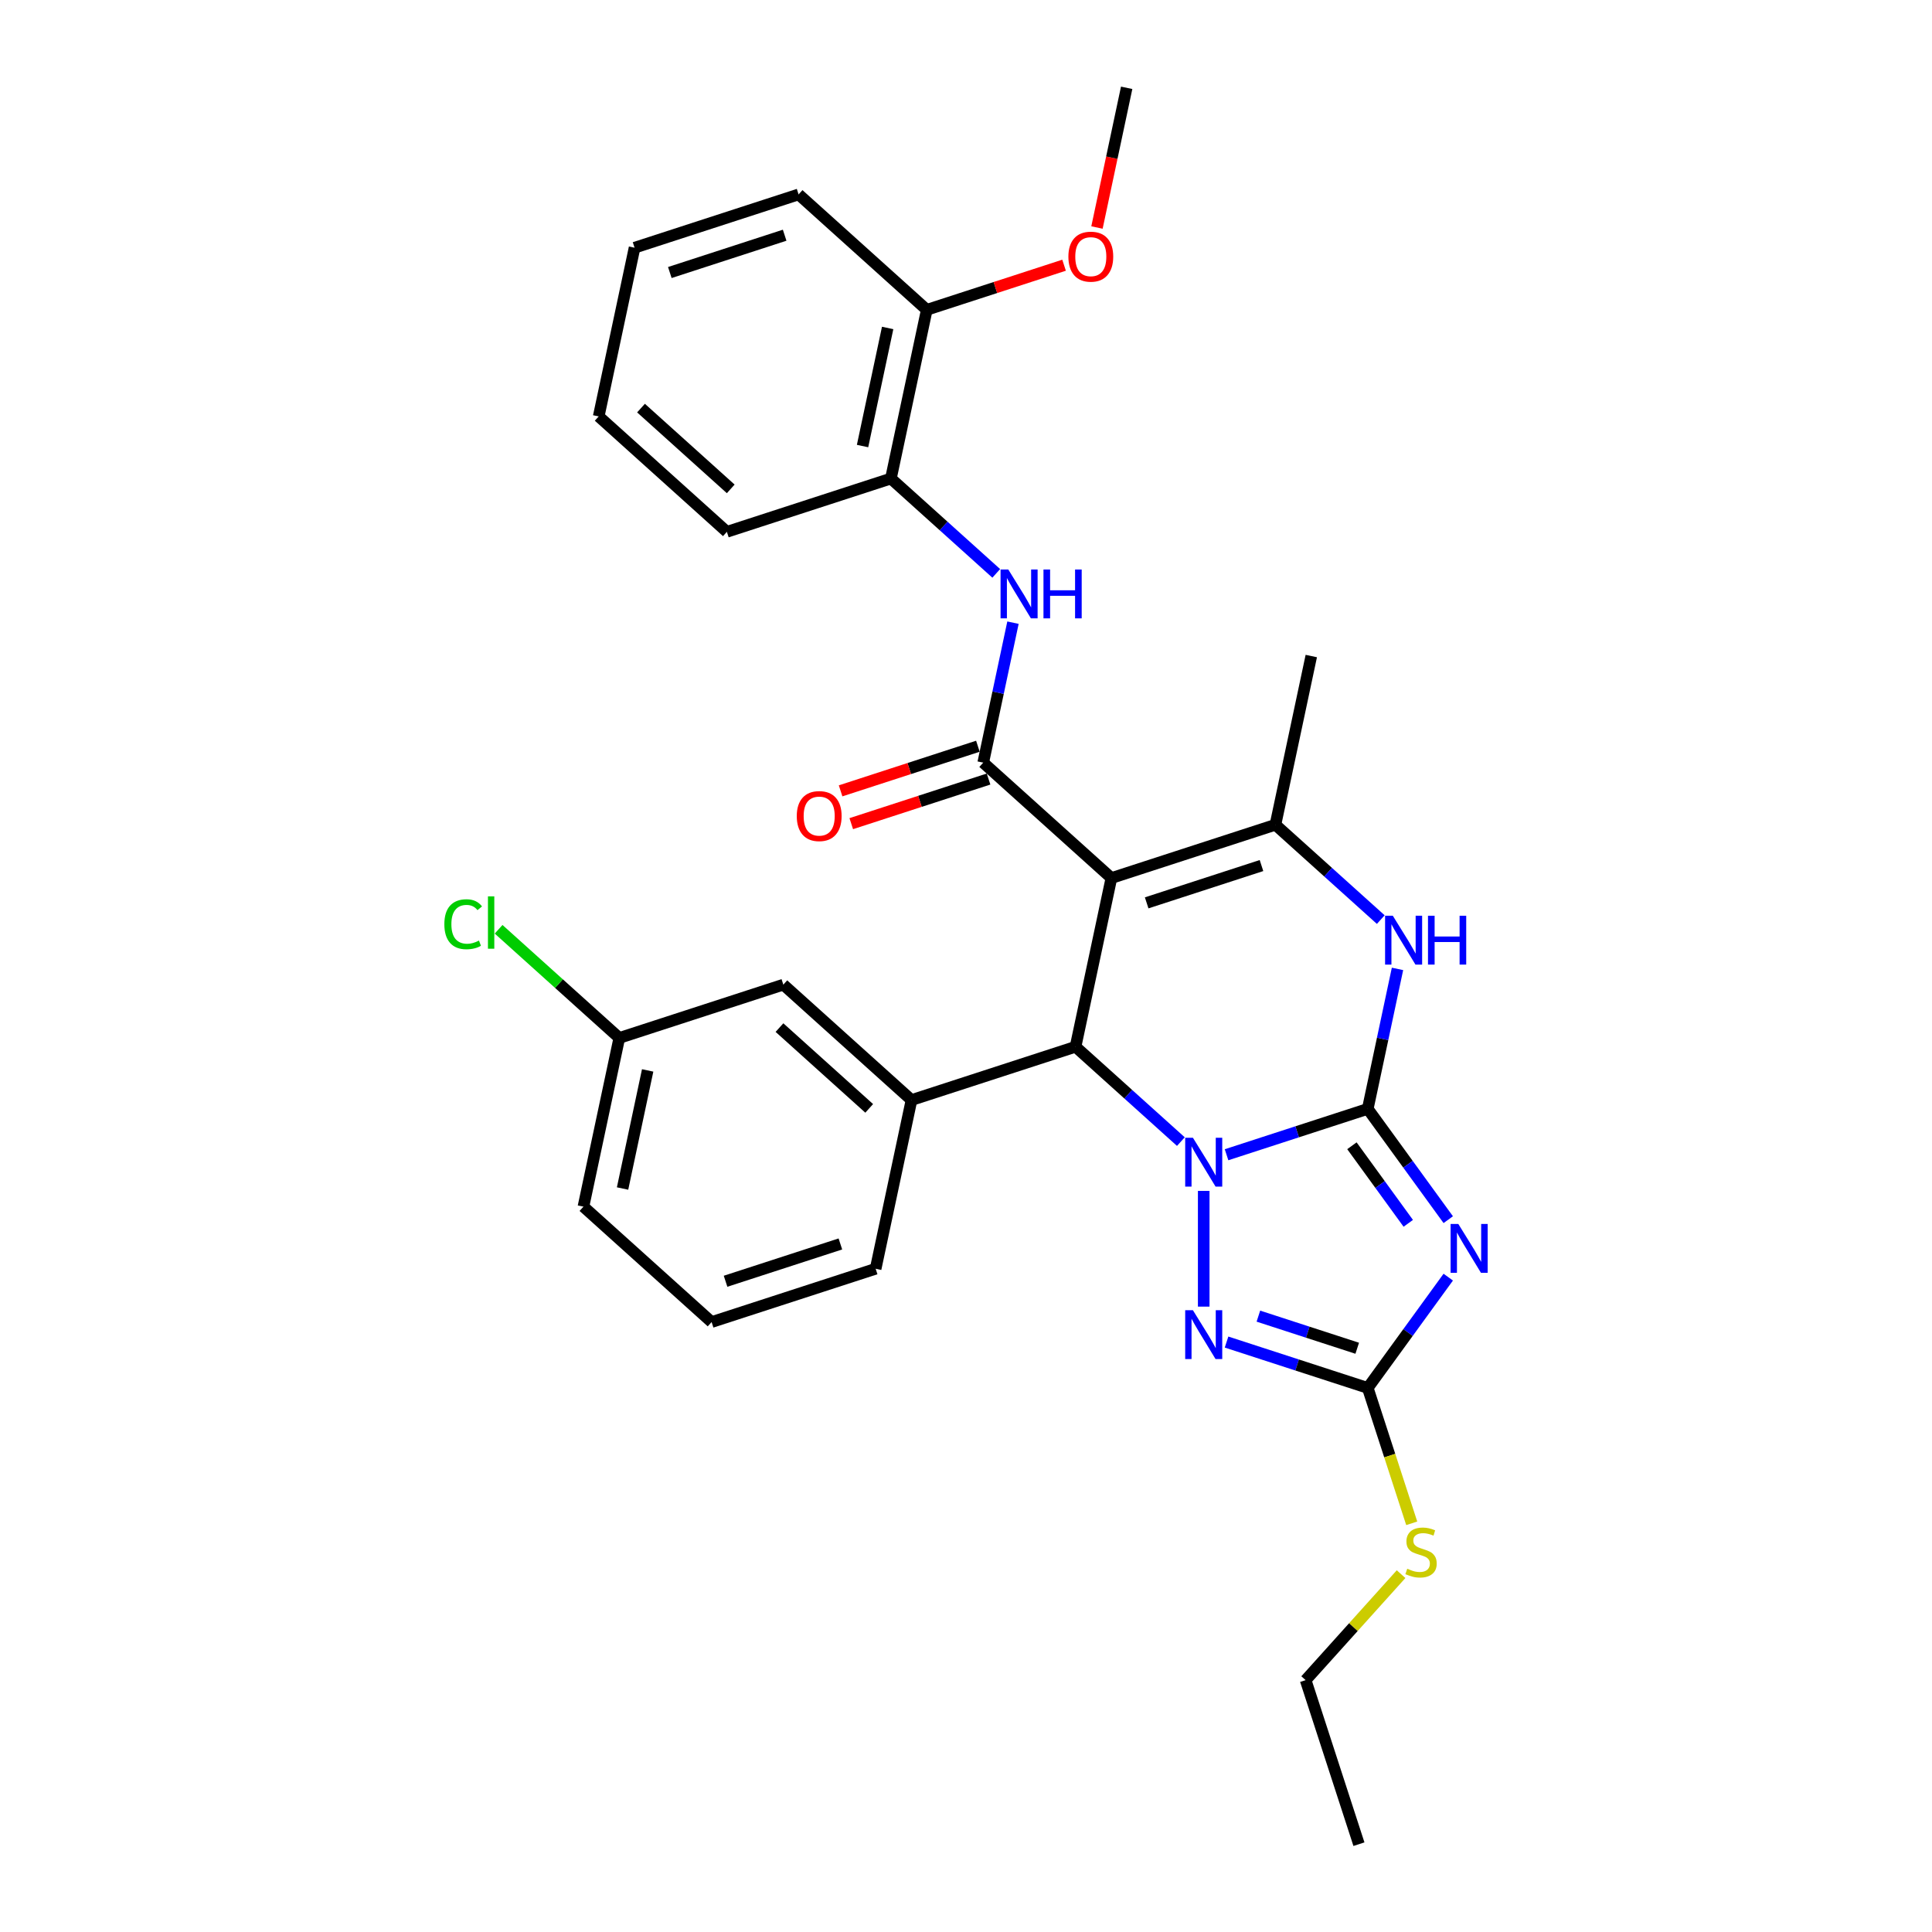 <?xml version='1.0' encoding='iso-8859-1'?>
<svg version='1.1' baseProfile='full'
              xmlns='http://www.w3.org/2000/svg'
                      xmlns:rdkit='http://www.rdkit.org/xml'
                      xmlns:xlink='http://www.w3.org/1999/xlink'
                  xml:space='preserve'
width='1000px' height='1000px' viewBox='0 0 1000 1000'>
<!-- END OF HEADER -->
<rect style='opacity:1.0;fill:#FFFFFF;stroke:none' width='1000' height='1000' x='0' y='0'> </rect>
<path class='bond-0' d='M 707.944,573.949 L 671.402,585.822' style='fill:none;fill-rule:evenodd;stroke:#000000;stroke-width:6px;stroke-linecap:butt;stroke-linejoin:miter;stroke-opacity:1' />
<path class='bond-0' d='M 671.402,585.822 L 634.86,597.695' style='fill:none;fill-rule:evenodd;stroke:#0000FF;stroke-width:6px;stroke-linecap:butt;stroke-linejoin:miter;stroke-opacity:1' />
<path class='bond-2' d='M 707.944,573.949 L 728.778,602.624' style='fill:none;fill-rule:evenodd;stroke:#000000;stroke-width:6px;stroke-linecap:butt;stroke-linejoin:miter;stroke-opacity:1' />
<path class='bond-2' d='M 728.778,602.624 L 749.612,631.299' style='fill:none;fill-rule:evenodd;stroke:#0000FF;stroke-width:6px;stroke-linecap:butt;stroke-linejoin:miter;stroke-opacity:1' />
<path class='bond-2' d='M 699.75,593.046 L 714.333,613.119' style='fill:none;fill-rule:evenodd;stroke:#000000;stroke-width:6px;stroke-linecap:butt;stroke-linejoin:miter;stroke-opacity:1' />
<path class='bond-2' d='M 714.333,613.119 L 728.917,633.191' style='fill:none;fill-rule:evenodd;stroke:#0000FF;stroke-width:6px;stroke-linecap:butt;stroke-linejoin:miter;stroke-opacity:1' />
<path class='bond-7' d='M 707.944,573.949 L 715.644,537.724' style='fill:none;fill-rule:evenodd;stroke:#000000;stroke-width:6px;stroke-linecap:butt;stroke-linejoin:miter;stroke-opacity:1' />
<path class='bond-7' d='M 715.644,537.724 L 723.344,501.5' style='fill:none;fill-rule:evenodd;stroke:#0000FF;stroke-width:6px;stroke-linecap:butt;stroke-linejoin:miter;stroke-opacity:1' />
<path class='bond-3' d='M 611.221,590.893 L 583.959,566.347' style='fill:none;fill-rule:evenodd;stroke:#0000FF;stroke-width:6px;stroke-linecap:butt;stroke-linejoin:miter;stroke-opacity:1' />
<path class='bond-3' d='M 583.959,566.347 L 556.698,541.8' style='fill:none;fill-rule:evenodd;stroke:#000000;stroke-width:6px;stroke-linecap:butt;stroke-linejoin:miter;stroke-opacity:1' />
<path class='bond-4' d='M 623.041,616.409 L 623.041,676.308' style='fill:none;fill-rule:evenodd;stroke:#0000FF;stroke-width:6px;stroke-linecap:butt;stroke-linejoin:miter;stroke-opacity:1' />
<path class='bond-1' d='M 575.259,454.478 L 660.162,426.891' style='fill:none;fill-rule:evenodd;stroke:#000000;stroke-width:6px;stroke-linecap:butt;stroke-linejoin:miter;stroke-opacity:1' />
<path class='bond-1' d='M 593.512,467.321 L 652.944,448.01' style='fill:none;fill-rule:evenodd;stroke:#000000;stroke-width:6px;stroke-linecap:butt;stroke-linejoin:miter;stroke-opacity:1' />
<path class='bond-5' d='M 575.259,454.478 L 508.916,394.743' style='fill:none;fill-rule:evenodd;stroke:#000000;stroke-width:6px;stroke-linecap:butt;stroke-linejoin:miter;stroke-opacity:1' />
<path class='bond-31' d='M 575.259,454.478 L 556.698,541.8' style='fill:none;fill-rule:evenodd;stroke:#000000;stroke-width:6px;stroke-linecap:butt;stroke-linejoin:miter;stroke-opacity:1' />
<path class='bond-8' d='M 749.612,661.045 L 728.778,689.72' style='fill:none;fill-rule:evenodd;stroke:#0000FF;stroke-width:6px;stroke-linecap:butt;stroke-linejoin:miter;stroke-opacity:1' />
<path class='bond-8' d='M 728.778,689.72 L 707.944,718.395' style='fill:none;fill-rule:evenodd;stroke:#000000;stroke-width:6px;stroke-linecap:butt;stroke-linejoin:miter;stroke-opacity:1' />
<path class='bond-9' d='M 556.698,541.8 L 471.794,569.387' style='fill:none;fill-rule:evenodd;stroke:#000000;stroke-width:6px;stroke-linecap:butt;stroke-linejoin:miter;stroke-opacity:1' />
<path class='bond-30' d='M 634.86,694.649 L 671.402,706.522' style='fill:none;fill-rule:evenodd;stroke:#0000FF;stroke-width:6px;stroke-linecap:butt;stroke-linejoin:miter;stroke-opacity:1' />
<path class='bond-30' d='M 671.402,706.522 L 707.944,718.395' style='fill:none;fill-rule:evenodd;stroke:#000000;stroke-width:6px;stroke-linecap:butt;stroke-linejoin:miter;stroke-opacity:1' />
<path class='bond-30' d='M 651.34,681.23 L 676.92,689.542' style='fill:none;fill-rule:evenodd;stroke:#0000FF;stroke-width:6px;stroke-linecap:butt;stroke-linejoin:miter;stroke-opacity:1' />
<path class='bond-30' d='M 676.92,689.542 L 702.499,697.853' style='fill:none;fill-rule:evenodd;stroke:#000000;stroke-width:6px;stroke-linecap:butt;stroke-linejoin:miter;stroke-opacity:1' />
<path class='bond-10' d='M 508.916,394.743 L 516.616,358.518' style='fill:none;fill-rule:evenodd;stroke:#000000;stroke-width:6px;stroke-linecap:butt;stroke-linejoin:miter;stroke-opacity:1' />
<path class='bond-10' d='M 516.616,358.518 L 524.316,322.294' style='fill:none;fill-rule:evenodd;stroke:#0000FF;stroke-width:6px;stroke-linecap:butt;stroke-linejoin:miter;stroke-opacity:1' />
<path class='bond-12' d='M 506.157,386.253 L 470.624,397.798' style='fill:none;fill-rule:evenodd;stroke:#000000;stroke-width:6px;stroke-linecap:butt;stroke-linejoin:miter;stroke-opacity:1' />
<path class='bond-12' d='M 470.624,397.798 L 435.091,409.344' style='fill:none;fill-rule:evenodd;stroke:#FF0000;stroke-width:6px;stroke-linecap:butt;stroke-linejoin:miter;stroke-opacity:1' />
<path class='bond-12' d='M 511.675,403.233 L 476.142,414.779' style='fill:none;fill-rule:evenodd;stroke:#000000;stroke-width:6px;stroke-linecap:butt;stroke-linejoin:miter;stroke-opacity:1' />
<path class='bond-12' d='M 476.142,414.779 L 440.609,426.324' style='fill:none;fill-rule:evenodd;stroke:#FF0000;stroke-width:6px;stroke-linecap:butt;stroke-linejoin:miter;stroke-opacity:1' />
<path class='bond-6' d='M 660.162,426.891 L 687.424,451.438' style='fill:none;fill-rule:evenodd;stroke:#000000;stroke-width:6px;stroke-linecap:butt;stroke-linejoin:miter;stroke-opacity:1' />
<path class='bond-6' d='M 687.424,451.438 L 714.685,475.984' style='fill:none;fill-rule:evenodd;stroke:#0000FF;stroke-width:6px;stroke-linecap:butt;stroke-linejoin:miter;stroke-opacity:1' />
<path class='bond-17' d='M 660.162,426.891 L 678.723,339.569' style='fill:none;fill-rule:evenodd;stroke:#000000;stroke-width:6px;stroke-linecap:butt;stroke-linejoin:miter;stroke-opacity:1' />
<path class='bond-14' d='M 707.944,718.395 L 719.327,753.429' style='fill:none;fill-rule:evenodd;stroke:#000000;stroke-width:6px;stroke-linecap:butt;stroke-linejoin:miter;stroke-opacity:1' />
<path class='bond-14' d='M 719.327,753.429 L 730.71,788.462' style='fill:none;fill-rule:evenodd;stroke:#CCCC00;stroke-width:6px;stroke-linecap:butt;stroke-linejoin:miter;stroke-opacity:1' />
<path class='bond-13' d='M 471.794,569.387 L 405.452,509.652' style='fill:none;fill-rule:evenodd;stroke:#000000;stroke-width:6px;stroke-linecap:butt;stroke-linejoin:miter;stroke-opacity:1' />
<path class='bond-13' d='M 449.896,573.696 L 403.456,531.881' style='fill:none;fill-rule:evenodd;stroke:#000000;stroke-width:6px;stroke-linecap:butt;stroke-linejoin:miter;stroke-opacity:1' />
<path class='bond-19' d='M 471.794,569.387 L 453.233,656.709' style='fill:none;fill-rule:evenodd;stroke:#000000;stroke-width:6px;stroke-linecap:butt;stroke-linejoin:miter;stroke-opacity:1' />
<path class='bond-11' d='M 515.657,296.778 L 488.396,272.232' style='fill:none;fill-rule:evenodd;stroke:#0000FF;stroke-width:6px;stroke-linecap:butt;stroke-linejoin:miter;stroke-opacity:1' />
<path class='bond-11' d='M 488.396,272.232 L 461.134,247.686' style='fill:none;fill-rule:evenodd;stroke:#000000;stroke-width:6px;stroke-linecap:butt;stroke-linejoin:miter;stroke-opacity:1' />
<path class='bond-15' d='M 461.134,247.686 L 479.695,160.364' style='fill:none;fill-rule:evenodd;stroke:#000000;stroke-width:6px;stroke-linecap:butt;stroke-linejoin:miter;stroke-opacity:1' />
<path class='bond-15' d='M 446.454,230.875 L 459.447,169.75' style='fill:none;fill-rule:evenodd;stroke:#000000;stroke-width:6px;stroke-linecap:butt;stroke-linejoin:miter;stroke-opacity:1' />
<path class='bond-22' d='M 461.134,247.686 L 376.231,275.273' style='fill:none;fill-rule:evenodd;stroke:#000000;stroke-width:6px;stroke-linecap:butt;stroke-linejoin:miter;stroke-opacity:1' />
<path class='bond-16' d='M 405.452,509.652 L 320.548,537.239' style='fill:none;fill-rule:evenodd;stroke:#000000;stroke-width:6px;stroke-linecap:butt;stroke-linejoin:miter;stroke-opacity:1' />
<path class='bond-23' d='M 725.193,814.78 L 700.495,842.211' style='fill:none;fill-rule:evenodd;stroke:#CCCC00;stroke-width:6px;stroke-linecap:butt;stroke-linejoin:miter;stroke-opacity:1' />
<path class='bond-23' d='M 700.495,842.211 L 675.796,869.642' style='fill:none;fill-rule:evenodd;stroke:#000000;stroke-width:6px;stroke-linecap:butt;stroke-linejoin:miter;stroke-opacity:1' />
<path class='bond-20' d='M 479.695,160.364 L 515.228,148.818' style='fill:none;fill-rule:evenodd;stroke:#000000;stroke-width:6px;stroke-linecap:butt;stroke-linejoin:miter;stroke-opacity:1' />
<path class='bond-20' d='M 515.228,148.818 L 550.761,137.273' style='fill:none;fill-rule:evenodd;stroke:#FF0000;stroke-width:6px;stroke-linecap:butt;stroke-linejoin:miter;stroke-opacity:1' />
<path class='bond-24' d='M 479.695,160.364 L 413.352,100.628' style='fill:none;fill-rule:evenodd;stroke:#000000;stroke-width:6px;stroke-linecap:butt;stroke-linejoin:miter;stroke-opacity:1' />
<path class='bond-18' d='M 320.548,537.239 L 289.314,509.116' style='fill:none;fill-rule:evenodd;stroke:#000000;stroke-width:6px;stroke-linecap:butt;stroke-linejoin:miter;stroke-opacity:1' />
<path class='bond-18' d='M 289.314,509.116 L 258.08,480.992' style='fill:none;fill-rule:evenodd;stroke:#00CC00;stroke-width:6px;stroke-linecap:butt;stroke-linejoin:miter;stroke-opacity:1' />
<path class='bond-32' d='M 320.548,537.239 L 301.987,624.561' style='fill:none;fill-rule:evenodd;stroke:#000000;stroke-width:6px;stroke-linecap:butt;stroke-linejoin:miter;stroke-opacity:1' />
<path class='bond-32' d='M 335.228,554.049 L 322.236,615.175' style='fill:none;fill-rule:evenodd;stroke:#000000;stroke-width:6px;stroke-linecap:butt;stroke-linejoin:miter;stroke-opacity:1' />
<path class='bond-21' d='M 453.233,656.709 L 368.33,684.296' style='fill:none;fill-rule:evenodd;stroke:#000000;stroke-width:6px;stroke-linecap:butt;stroke-linejoin:miter;stroke-opacity:1' />
<path class='bond-21' d='M 434.981,643.867 L 375.548,663.177' style='fill:none;fill-rule:evenodd;stroke:#000000;stroke-width:6px;stroke-linecap:butt;stroke-linejoin:miter;stroke-opacity:1' />
<path class='bond-26' d='M 567.79,117.761 L 575.475,81.608' style='fill:none;fill-rule:evenodd;stroke:#FF0000;stroke-width:6px;stroke-linecap:butt;stroke-linejoin:miter;stroke-opacity:1' />
<path class='bond-26' d='M 575.475,81.608 L 583.16,45.455' style='fill:none;fill-rule:evenodd;stroke:#000000;stroke-width:6px;stroke-linecap:butt;stroke-linejoin:miter;stroke-opacity:1' />
<path class='bond-25' d='M 368.33,684.296 L 301.987,624.561' style='fill:none;fill-rule:evenodd;stroke:#000000;stroke-width:6px;stroke-linecap:butt;stroke-linejoin:miter;stroke-opacity:1' />
<path class='bond-28' d='M 376.231,275.273 L 309.888,215.537' style='fill:none;fill-rule:evenodd;stroke:#000000;stroke-width:6px;stroke-linecap:butt;stroke-linejoin:miter;stroke-opacity:1' />
<path class='bond-28' d='M 378.226,253.044 L 331.786,211.229' style='fill:none;fill-rule:evenodd;stroke:#000000;stroke-width:6px;stroke-linecap:butt;stroke-linejoin:miter;stroke-opacity:1' />
<path class='bond-27' d='M 675.796,869.642 L 703.383,954.545' style='fill:none;fill-rule:evenodd;stroke:#000000;stroke-width:6px;stroke-linecap:butt;stroke-linejoin:miter;stroke-opacity:1' />
<path class='bond-33' d='M 413.352,100.628 L 328.449,128.215' style='fill:none;fill-rule:evenodd;stroke:#000000;stroke-width:6px;stroke-linecap:butt;stroke-linejoin:miter;stroke-opacity:1' />
<path class='bond-33' d='M 406.134,121.747 L 346.702,141.058' style='fill:none;fill-rule:evenodd;stroke:#000000;stroke-width:6px;stroke-linecap:butt;stroke-linejoin:miter;stroke-opacity:1' />
<path class='bond-29' d='M 309.888,215.537 L 328.449,128.215' style='fill:none;fill-rule:evenodd;stroke:#000000;stroke-width:6px;stroke-linecap:butt;stroke-linejoin:miter;stroke-opacity:1' />
<path  class='atom-1' d='M 617.452 588.895
L 625.737 602.286
Q 626.558 603.607, 627.879 605.999
Q 629.201 608.392, 629.272 608.535
L 629.272 588.895
L 632.629 588.895
L 632.629 614.177
L 629.165 614.177
L 620.273 599.536
Q 619.238 597.822, 618.131 595.858
Q 617.059 593.894, 616.738 593.287
L 616.738 614.177
L 613.453 614.177
L 613.453 588.895
L 617.452 588.895
' fill='#0000FF'/>
<path  class='atom-3' d='M 754.829 633.531
L 763.114 646.922
Q 763.935 648.243, 765.256 650.636
Q 766.577 653.028, 766.649 653.171
L 766.649 633.531
L 770.006 633.531
L 770.006 658.813
L 766.542 658.813
L 757.65 644.172
Q 756.615 642.458, 755.508 640.494
Q 754.436 638.53, 754.115 637.923
L 754.115 658.813
L 750.83 658.813
L 750.83 633.531
L 754.829 633.531
' fill='#0000FF'/>
<path  class='atom-5' d='M 617.452 678.168
L 625.737 691.559
Q 626.558 692.88, 627.879 695.272
Q 629.201 697.665, 629.272 697.808
L 629.272 678.168
L 632.629 678.168
L 632.629 703.45
L 629.165 703.45
L 620.273 688.809
Q 619.238 687.095, 618.131 685.131
Q 617.059 683.167, 616.738 682.56
L 616.738 703.45
L 613.453 703.45
L 613.453 678.168
L 617.452 678.168
' fill='#0000FF'/>
<path  class='atom-8' d='M 720.917 473.986
L 729.201 487.377
Q 730.023 488.698, 731.344 491.09
Q 732.665 493.483, 732.736 493.626
L 732.736 473.986
L 736.093 473.986
L 736.093 499.268
L 732.629 499.268
L 723.738 484.627
Q 722.702 482.913, 721.595 480.949
Q 720.524 478.985, 720.203 478.378
L 720.203 499.268
L 716.917 499.268
L 716.917 473.986
L 720.917 473.986
' fill='#0000FF'/>
<path  class='atom-8' d='M 739.128 473.986
L 742.556 473.986
L 742.556 484.734
L 755.483 484.734
L 755.483 473.986
L 758.911 473.986
L 758.911 499.268
L 755.483 499.268
L 755.483 487.591
L 742.556 487.591
L 742.556 499.268
L 739.128 499.268
L 739.128 473.986
' fill='#0000FF'/>
<path  class='atom-11' d='M 521.889 294.78
L 530.173 308.171
Q 530.994 309.492, 532.316 311.885
Q 533.637 314.277, 533.708 314.42
L 533.708 294.78
L 537.065 294.78
L 537.065 320.062
L 533.601 320.062
L 524.71 305.421
Q 523.674 303.707, 522.567 301.743
Q 521.496 299.779, 521.174 299.172
L 521.174 320.062
L 517.889 320.062
L 517.889 294.78
L 521.889 294.78
' fill='#0000FF'/>
<path  class='atom-11' d='M 540.1 294.78
L 543.528 294.78
L 543.528 305.528
L 556.455 305.528
L 556.455 294.78
L 559.883 294.78
L 559.883 320.062
L 556.455 320.062
L 556.455 308.385
L 543.528 308.385
L 543.528 320.062
L 540.1 320.062
L 540.1 294.78
' fill='#0000FF'/>
<path  class='atom-13' d='M 412.407 422.401
Q 412.407 416.331, 415.407 412.938
Q 418.406 409.546, 424.013 409.546
Q 429.619 409.546, 432.618 412.938
Q 435.618 416.331, 435.618 422.401
Q 435.618 428.543, 432.583 432.043
Q 429.547 435.507, 424.013 435.507
Q 418.442 435.507, 415.407 432.043
Q 412.407 428.579, 412.407 422.401
M 424.013 432.65
Q 427.869 432.65, 429.94 430.079
Q 432.047 427.472, 432.047 422.401
Q 432.047 417.438, 429.94 414.938
Q 427.869 412.403, 424.013 412.403
Q 420.156 412.403, 418.049 414.902
Q 415.978 417.402, 415.978 422.401
Q 415.978 427.508, 418.049 430.079
Q 420.156 432.65, 424.013 432.65
' fill='#FF0000'/>
<path  class='atom-15' d='M 728.389 811.976
Q 728.675 812.084, 729.853 812.583
Q 731.032 813.083, 732.317 813.405
Q 733.639 813.69, 734.924 813.69
Q 737.317 813.69, 738.709 812.548
Q 740.102 811.369, 740.102 809.334
Q 740.102 807.941, 739.388 807.084
Q 738.709 806.227, 737.638 805.763
Q 736.567 805.299, 734.781 804.763
Q 732.532 804.085, 731.175 803.442
Q 729.853 802.799, 728.889 801.442
Q 727.961 800.085, 727.961 797.8
Q 727.961 794.622, 730.103 792.658
Q 732.282 790.694, 736.567 790.694
Q 739.495 790.694, 742.816 792.086
L 741.995 794.836
Q 738.959 793.586, 736.674 793.586
Q 734.21 793.586, 732.853 794.622
Q 731.496 795.622, 731.532 797.371
Q 731.532 798.728, 732.21 799.55
Q 732.924 800.371, 733.924 800.835
Q 734.96 801.299, 736.674 801.835
Q 738.959 802.549, 740.316 803.263
Q 741.673 803.978, 742.637 805.442
Q 743.637 806.87, 743.637 809.334
Q 743.637 812.833, 741.28 814.726
Q 738.959 816.583, 735.067 816.583
Q 732.817 816.583, 731.103 816.083
Q 729.425 815.619, 727.425 814.797
L 728.389 811.976
' fill='#CCCC00'/>
<path  class='atom-19' d='M 229.994 478.378
Q 229.994 472.094, 232.923 468.808
Q 235.886 465.487, 241.493 465.487
Q 246.706 465.487, 249.492 469.166
L 247.135 471.094
Q 245.099 468.416, 241.493 468.416
Q 237.672 468.416, 235.636 470.987
Q 233.637 473.522, 233.637 478.378
Q 233.637 483.378, 235.708 485.949
Q 237.815 488.52, 241.886 488.52
Q 244.671 488.52, 247.92 486.842
L 248.92 489.52
Q 247.599 490.377, 245.599 490.877
Q 243.6 491.377, 241.386 491.377
Q 235.886 491.377, 232.923 488.02
Q 229.994 484.663, 229.994 478.378
' fill='#00CC00'/>
<path  class='atom-19' d='M 252.563 463.952
L 255.848 463.952
L 255.848 491.055
L 252.563 491.055
L 252.563 463.952
' fill='#00CC00'/>
<path  class='atom-21' d='M 552.993 132.848
Q 552.993 126.778, 555.993 123.385
Q 558.992 119.993, 564.599 119.993
Q 570.205 119.993, 573.205 123.385
Q 576.204 126.778, 576.204 132.848
Q 576.204 138.99, 573.169 142.49
Q 570.134 145.953, 564.599 145.953
Q 559.028 145.953, 555.993 142.49
Q 552.993 139.026, 552.993 132.848
M 564.599 143.097
Q 568.455 143.097, 570.527 140.526
Q 572.633 137.919, 572.633 132.848
Q 572.633 127.885, 570.527 125.385
Q 568.455 122.85, 564.599 122.85
Q 560.742 122.85, 558.635 125.349
Q 556.564 127.849, 556.564 132.848
Q 556.564 137.954, 558.635 140.526
Q 560.742 143.097, 564.599 143.097
' fill='#FF0000'/>
</svg>
